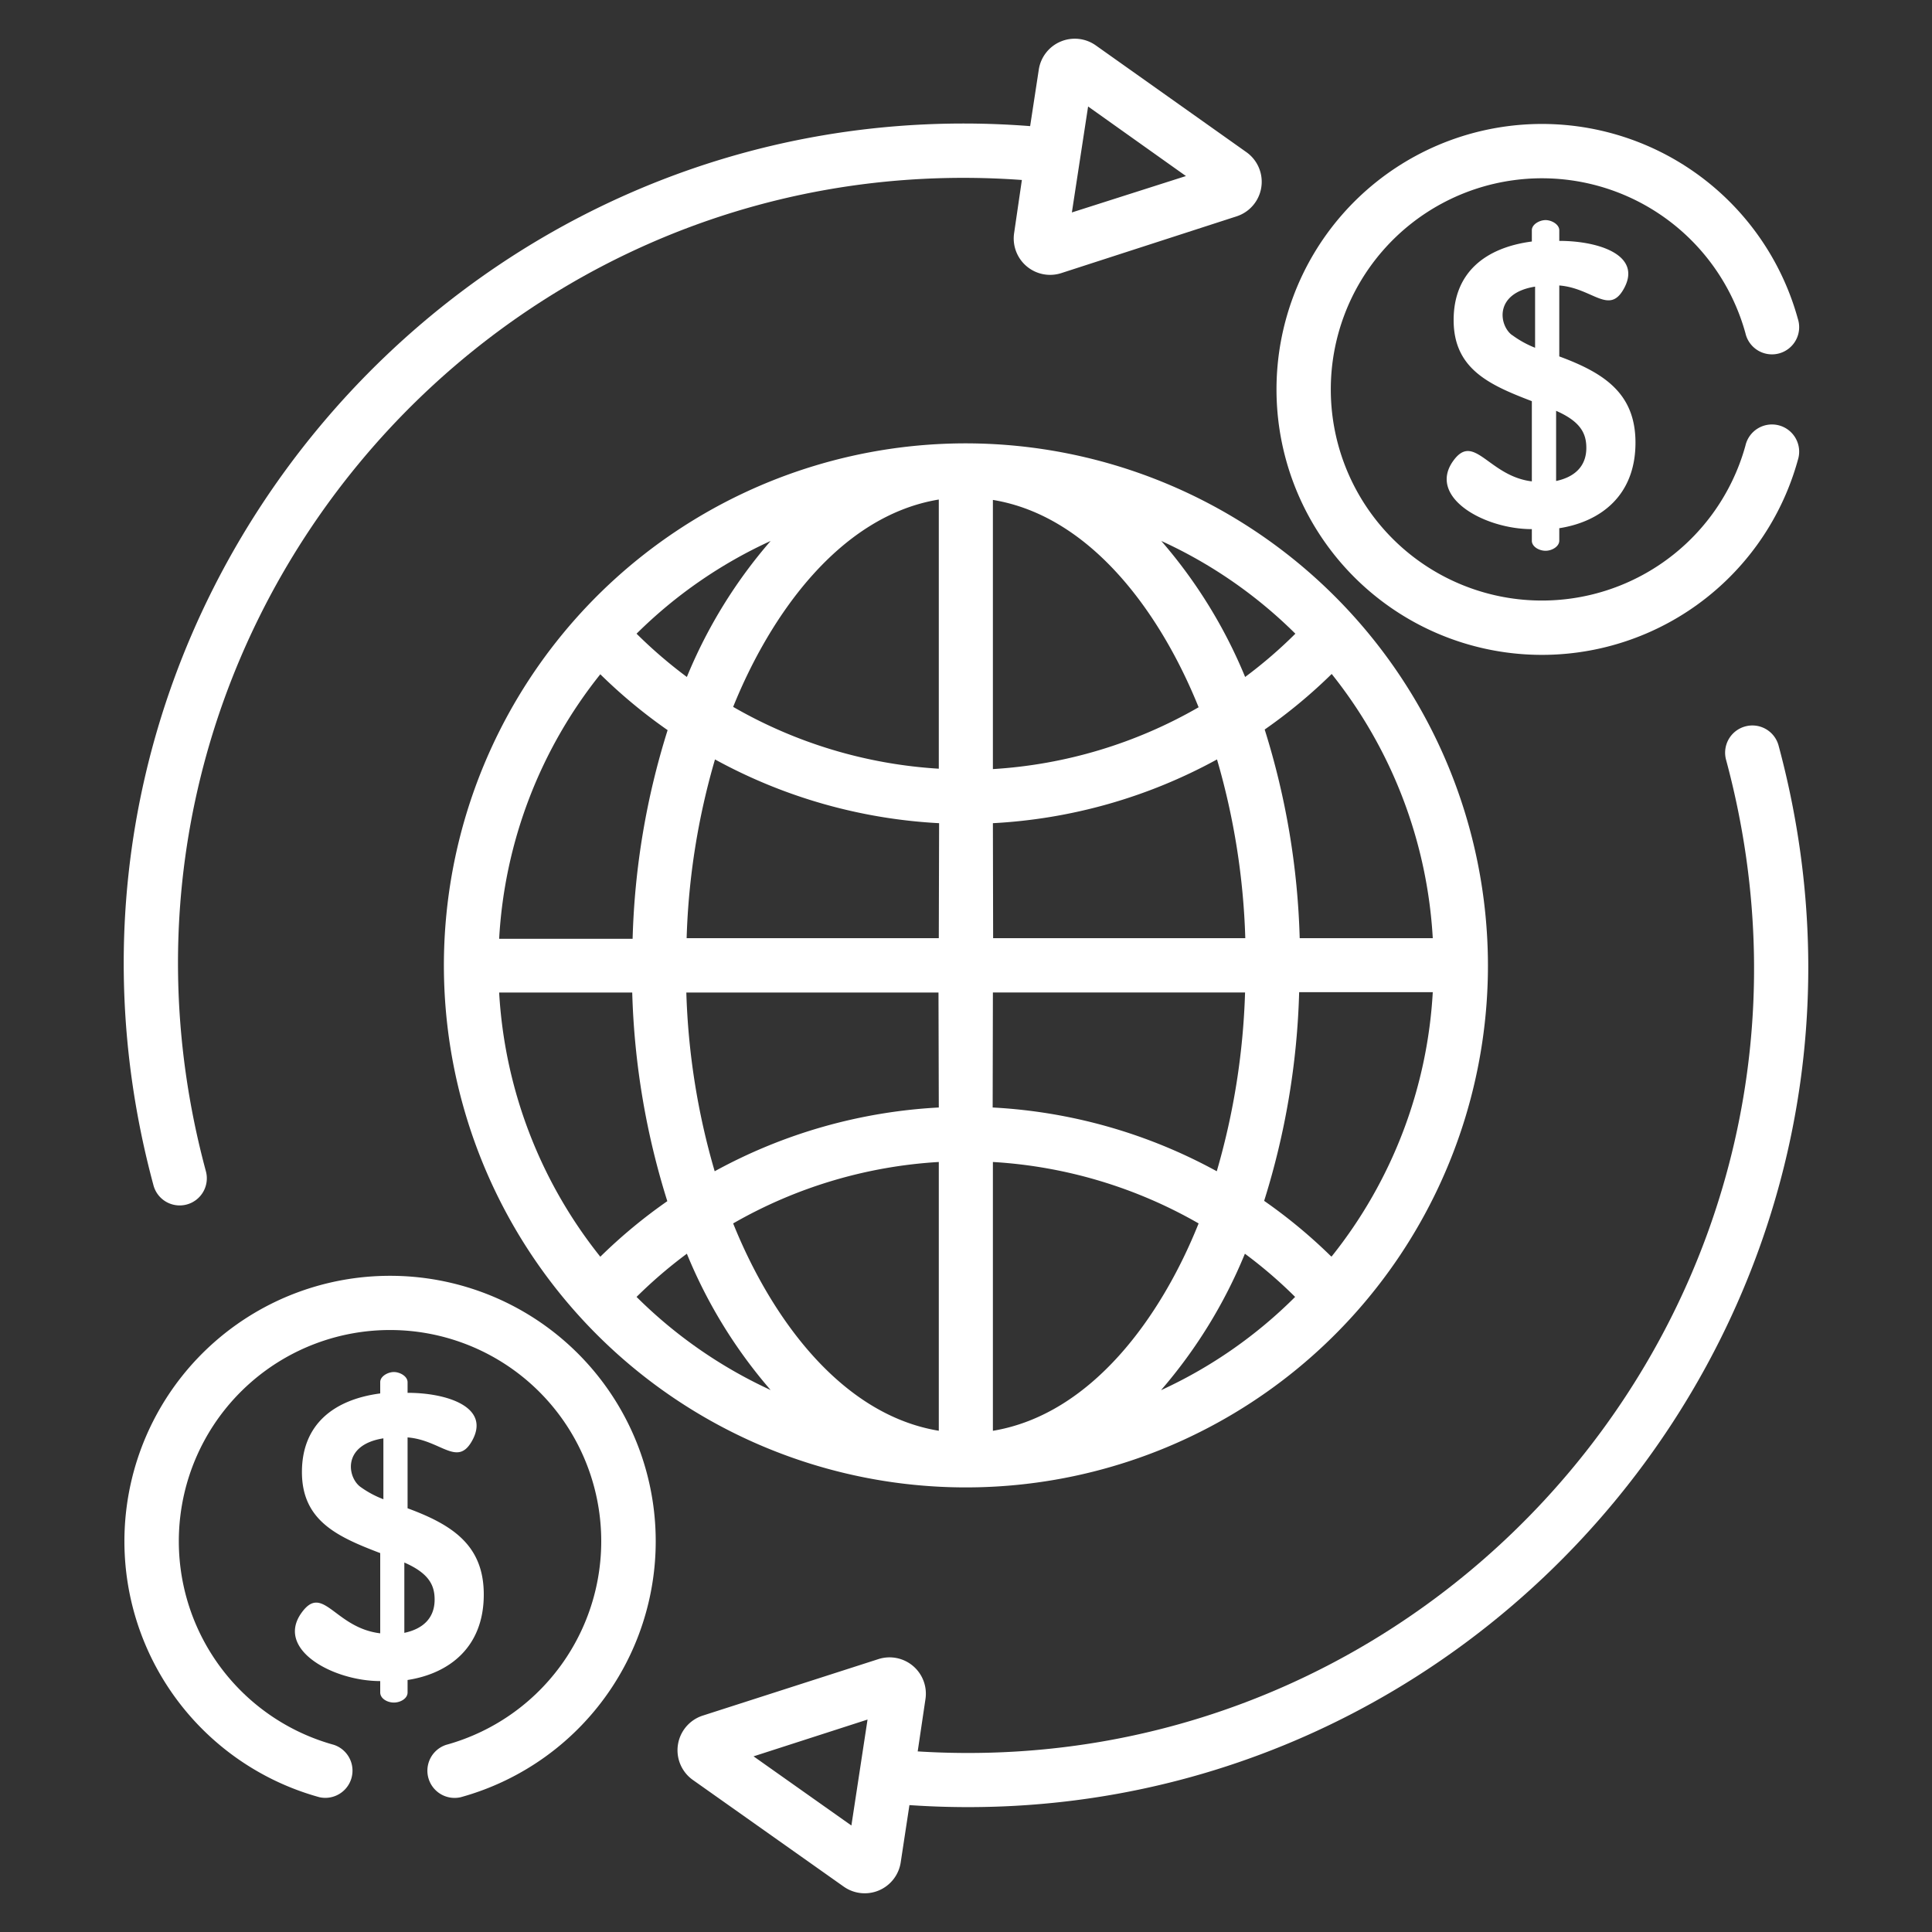 <svg xmlns="http://www.w3.org/2000/svg" id="Layer_1" data-name="Layer 1" viewBox="0 0 250 250"><rect x="0" y="0" width="250" height="250" fill="#333333" stroke="none"/><defs><style>.cls-1{fill:#fff;}</style></defs><path class="cls-1" d="M200,71.27c.81,0,1.77-.54,1.77-1.31V68.35c5.25-.82,9.86-4.14,9.86-11.07,0-6.34-4-9-9.86-11.16V36.94c4.26.34,6.38,3.77,8.27.57,2.63-4.46-3.12-6.34-8.27-6.34V29.8c0-.77-1-1.32-1.77-1.32s-1.78.54-1.78,1.31v1.46c-6,.79-10.12,4-10.12,10.17,0,6.33,4.63,8.39,10.12,10.49V62.29c-5.61-.68-7.47-6.45-10.19-2.63-3.32,4.66,4,8.81,10.19,8.81V70C198.24,70.74,199.15,71.27,200,71.27Zm1.36-18.11c3.24,1.42,3.91,3,3.91,4.8,0,2.44-1.59,3.79-3.91,4.28Zm-5.72-9.81c-1.67-1.26-2.34-5.41,3-6.26V45A13,13,0,0,1,195.66,43.35Z"></path><path class="cls-1" d="M62.6,206.33c0-6.34-4-9-9.86-11.16V186c4.26.34,6.38,3.78,8.27.57,2.63-4.46-3.12-6.34-8.27-6.34v-1.37c0-.78-1-1.32-1.77-1.32s-1.77.54-1.77,1.31v1.46c-6,.79-10.13,4-10.13,10.17,0,6.33,4.63,8.39,10.13,10.49v10.38c-5.91-.71-7.41-6.55-10.2-2.63-3.37,4.74,4.12,8.81,10.2,8.81V219c0,.79.91,1.31,1.77,1.31s1.77-.53,1.77-1.3v-1.62C58,216.58,62.6,213.26,62.6,206.33ZM49.61,194a12.86,12.86,0,0,1-3-1.62c-1.67-1.26-2.34-5.42,3-6.26Zm2.71,17.27v-9.08c3.25,1.42,3.92,3,3.92,4.8C56.24,209.45,54.65,210.8,52.32,211.29Z"></path><path class="cls-1" d="M24.17,155.86a3.51,3.51,0,0,0,2.47-4.31C8.27,83.43,62.6,18.24,132.23,23.29l-1,6.85a4.71,4.71,0,0,0,6.1,5.2L160,28a4.7,4.7,0,0,0,1.27-8.32L141.79,5.87A4.71,4.71,0,0,0,134.42,9l-1.12,7.32C58.92,10.54.14,80.31,19.86,153.38A3.51,3.51,0,0,0,24.17,155.86ZM140.8,13.78l12.66,9L138.7,27.49Z"></path><path class="cls-1" d="M225.83,94a3.52,3.52,0,0,0-2.48,4.31c18.41,68.25-35.86,132.63-104.6,128.32l1-6.74a4.7,4.7,0,0,0-6.09-5.2L90.93,222a4.71,4.71,0,0,0-1.28,8.32l19.53,13.81a4.71,4.71,0,0,0,7.37-3.13l1.13-7.42c73.95,5.06,132.09-64.37,112.46-137.13A3.51,3.51,0,0,0,225.83,94ZM110.17,236.22l-12.66-8.95,14.75-4.76Z"></path><path class="cls-1" d="M125,57.37a67.55,67.55,0,1,0,67.54,67.55A67.62,67.62,0,0,0,125,57.37ZM99.72,70A63.79,63.79,0,0,0,88.88,87.6,60.42,60.42,0,0,1,82.37,82,60.18,60.18,0,0,1,99.72,70Zm-22,17.29a67.37,67.37,0,0,0,8.67,7.19,98.66,98.66,0,0,0-4.53,27H64.59A60.12,60.12,0,0,1,77.68,87.25ZM64.59,128.43H81.81a99,99,0,0,0,4.54,27,67.37,67.37,0,0,0-8.67,7.19A60.2,60.2,0,0,1,64.59,128.43Zm17.78,39.39a60.42,60.42,0,0,1,6.51-5.59,63.79,63.79,0,0,0,10.84,17.64A60.33,60.33,0,0,1,82.37,167.82Zm39.11,17.32c-12.74-2.1-21.76-14.77-26.61-26.83a60.56,60.56,0,0,1,26.61-7.95Zm0-41.83a67.75,67.75,0,0,0-29,8.25,92.17,92.17,0,0,1-3.67-23.13h32.63Zm0-21.91H88.85a92.17,92.17,0,0,1,3.67-23.13,67.75,67.75,0,0,0,29,8.25Zm0-21.93a60.56,60.56,0,0,1-26.61-8c4.84-12,13.85-24.73,26.61-26.83Zm7-34.78c12.75,2.1,21.76,14.76,26.62,26.83a60.64,60.64,0,0,1-26.62,8Zm0,41.83a67.75,67.75,0,0,0,29-8.25,92.17,92.17,0,0,1,3.66,23.13H128.51Zm0,21.91h32.63a92.63,92.63,0,0,1-3.66,23.13,67.75,67.75,0,0,0-29-8.25Zm0,56.71V150.36a60.64,60.64,0,0,1,26.62,7.95C150.28,170.36,141.27,183,128.51,185.14Zm21.77-5.27a64.27,64.27,0,0,0,10.84-17.64,59.37,59.37,0,0,1,6.5,5.59A59.94,59.94,0,0,1,150.28,179.87Zm22-17.29a67.37,67.37,0,0,0-8.67-7.19,99,99,0,0,0,4.53-27H185.4A60.15,60.15,0,0,1,172.32,162.58ZM185.4,121.4H168.18a99,99,0,0,0-4.53-27,67.37,67.37,0,0,0,8.67-7.19A60.23,60.23,0,0,1,185.4,121.4ZM161.12,87.6A64.06,64.06,0,0,0,150.27,70,60,60,0,0,1,167.62,82,59.37,59.37,0,0,1,161.12,87.6Z"></path><path class="cls-1" d="M50.47,165.09a34.35,34.35,0,0,0-9.13,67.47,3.52,3.52,0,0,0,1.86-6.78,27.33,27.33,0,1,1,14.54,0,3.52,3.52,0,0,0,1.87,6.78,34.35,34.35,0,0,0-9.14-67.47Z"></path><path class="cls-1" d="M225.86,43.12a3.52,3.52,0,1,0,6.78-1.87,34.35,34.35,0,1,0,0,18.28,3.52,3.52,0,1,0-6.78-1.87,27.32,27.32,0,1,1,0-14.54Z"></path></svg>